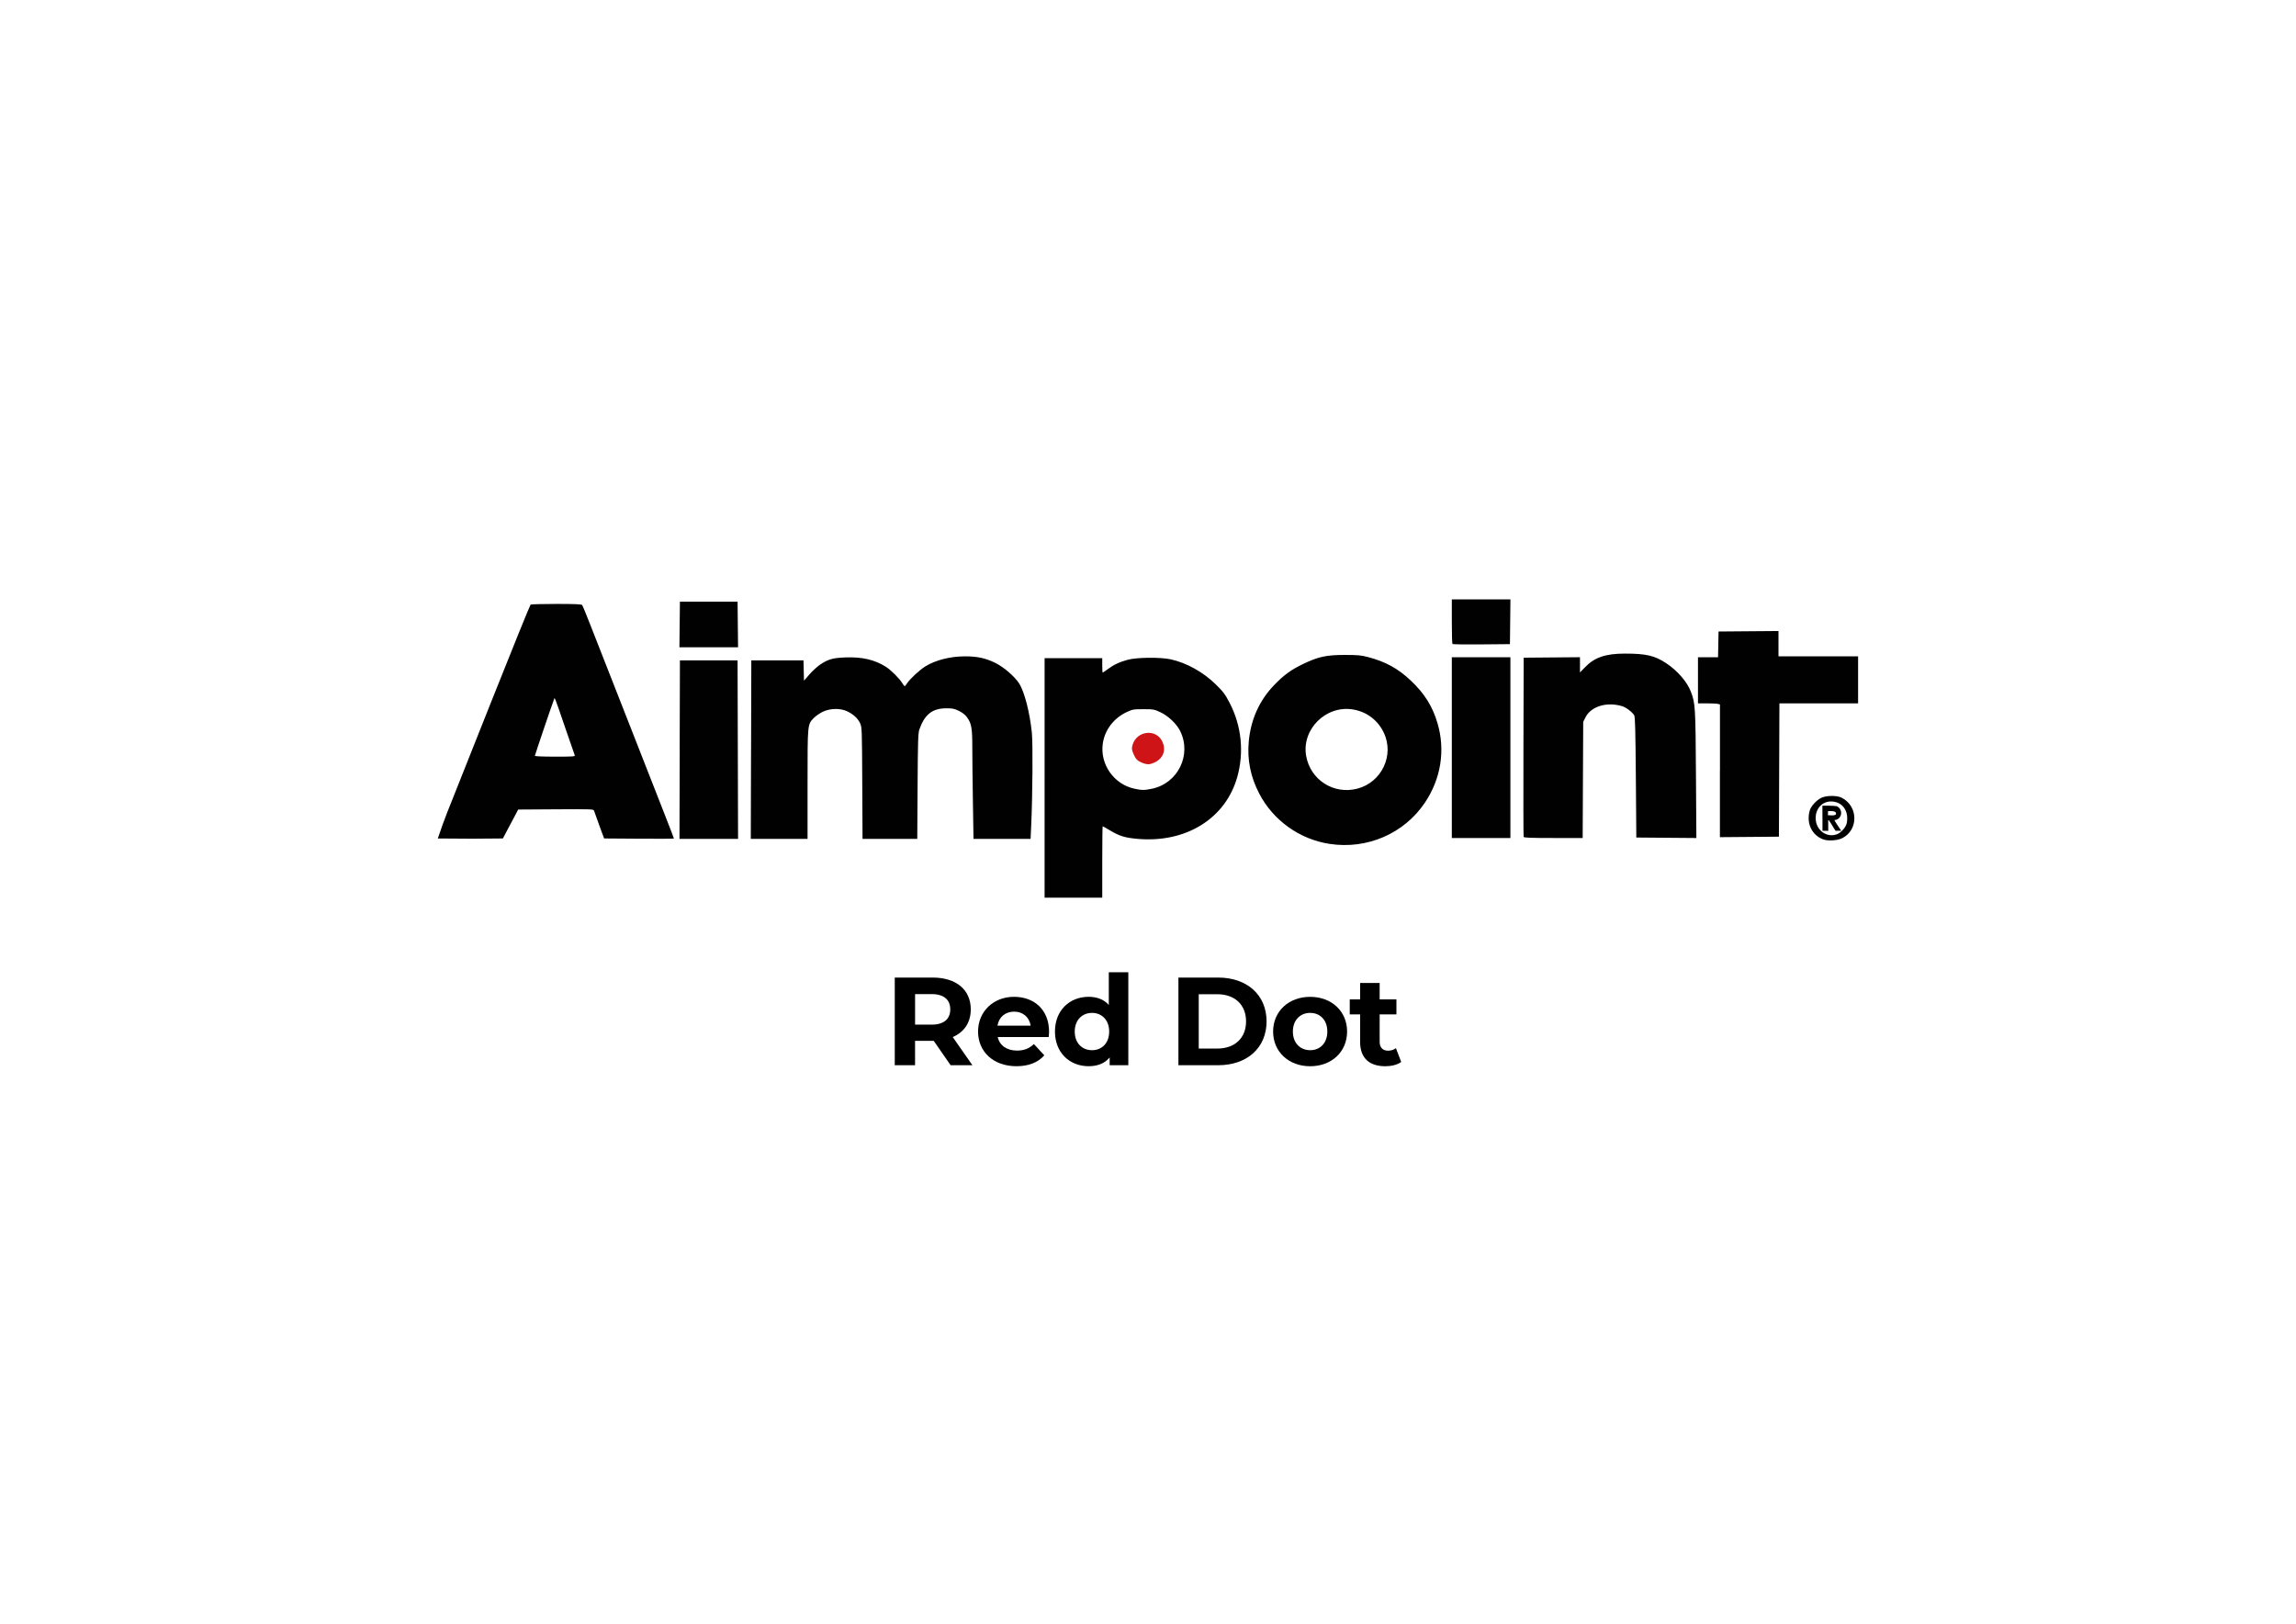 <?xml version="1.0" encoding="UTF-8"?>
<svg id="Livello_2" data-name="Livello 2" xmlns="http://www.w3.org/2000/svg" viewBox="0 0 841.89 595.28">
  <defs>
    <style>
      .cls-1 {
        fill: #000;
      }

      .cls-1, .cls-2, .cls-3, .cls-4 {
        stroke-width: 0px;
      }

      .cls-2 {
        fill: #010101;
      }

      .cls-3 {
        fill: #ce1417;
      }

      .cls-5 {
        isolation: isolate;
      }

      .cls-4 {
        fill: #fff;
      }
    </style>
  </defs>
  <g id="Livello_2-2" data-name="Livello 2">
    <g id="Livello_2-2" data-name="Livello 2-2">
      <g id="Livello_1-2" data-name="Livello 1-2">
        <rect class="cls-4" width="841.89" height="595.28"/>
        <path id="path2384" class="cls-2" d="M383.03,285.19v-43.9h21.14v2.65c0,1.46.07,2.65.16,2.65s.87-.53,1.73-1.18c2.19-1.65,4.45-2.72,7.45-3.53,3.34-.9,11.95-.99,15.76-.16,5.79,1.26,11.95,4.69,16.52,9.18,2.8,2.76,3.44,3.62,5.12,6.85,4.32,8.34,5.31,17.97,2.79,27.03-4.28,15.34-18.91,24.39-36.76,22.75-4.52-.42-6.46-1.02-9.92-3.09-1.39-.83-2.6-1.52-2.69-1.52s-.16,5.89-.16,13.09v13.09h-21.14v-43.9h0ZM422.38,289.17c9.58-2,14.69-12.48,10.34-21.2-1.34-2.68-4.33-5.5-7.32-6.9-2.15-1.01-2.49-1.07-6.14-1.07s-3.98.06-6.14,1.07c-4.68,2.19-7.95,6.44-8.72,11.34-1.2,7.65,3.96,15.11,11.58,16.74,2.73.59,3.65.59,6.39.01h.01ZM487.54,309.39c-11-1.69-20.63-8.56-25.79-18.41-3.21-6.13-4.49-12.5-3.85-19.22.76-8,3.85-14.89,9.19-20.48,3.56-3.73,6.28-5.72,10.74-7.86,5.57-2.67,8.51-3.31,15.27-3.31,4.74,0,5.97.11,8.51.78,6.41,1.67,11.01,4.19,15.67,8.59,5.08,4.79,8,9.46,9.84,15.72,2.91,9.91,1.24,20.32-4.66,29.1-7.61,11.32-21.2,17.19-34.92,15.08h0ZM497.64,289.15c9.01-2.32,13.73-12.3,9.74-20.59-2.19-4.56-6.24-7.61-11.22-8.45-9.91-1.68-18.92,7.21-17.23,16.99,1.53,8.78,10.05,14.27,18.7,12.05h.01ZM668.51,307.73c-4.2-1.59-6.23-5.93-4.93-10.56.44-1.57,2.34-3.68,4.15-4.63,1.79-.94,5.81-.99,7.57-.09,6.1,3.11,6.23,11.8.22,14.83-1.76.89-5.26,1.11-7.01.45ZM673.72,305.78c1.48-.61,3.17-2.6,3.45-4.04.85-4.48-1.64-7.89-5.77-7.91-3.23-.02-5.64,2.59-5.64,6.1,0,4.42,4.11,7.44,7.97,5.85h0ZM668.25,299.93l-.02-4.55c1.8.03,3.51-.07,5.29.19,2.6,1.27,1.8,5-.91,5.08.51.98,1.74,2.69,2.55,3.94-.41-.04-1.46-.04-2.09,0-.88-1.22-1.53-2.6-2.48-3.86-.07-.09-.22-.02-.23,0-.01,1.41,0,2.58.02,3.87l-2.12-.03v-4.64h-.01ZM673.1,298.64c.46-.73-.27-1.27-1.53-1.28-.64,0-1,0-1.28.01,0,.41,0,1.11-.03,1.56-.1-.12.38-.02,1.36,0,.76.02,1.37-.12,1.47-.28h.01ZM164.21,297.28c1.27-3.19,8.54-21.45,16.14-40.59,7.61-19.14,14.01-34.9,14.21-35.03.21-.13,4.48-.25,9.48-.25,6.89,0,9.18.1,9.42.41.18.23,1.55,3.55,3.04,7.37,1.5,3.83,7.73,19.71,13.85,35.29,13.09,33.32,16.76,42.74,16.76,42.94,0,.08-5.76.11-12.8.06l-12.8-.09-1.77-4.8c-.98-2.64-1.85-5.07-1.93-5.39-.15-.55-1.03-.58-13.98-.5l-13.82.09-2.81,5.3-2.81,5.3-11.26.09-12.6-.08c1.17-3.5,2.34-6.75,3.66-10.11h.02,0ZM210.72,276.82c-.13-.32-1.65-4.68-3.36-9.69-4.33-12.63-3.89-11.55-4.27-10.58-.73,1.86-6.96,20.25-6.96,20.54,0,.19,3,.31,7.42.31,6.93,0,7.4-.04,7.18-.58h0ZM249.22,274.83l.09-32.72h21.14l.09,32.72.09,32.72h-21.48l.09-32.72h-.02ZM275.4,274.83l.09-32.72h19.13l.09,3.72.09,3.72,2.01-2.31c1.11-1.27,2.88-2.89,3.94-3.6,2.94-1.97,4.67-2.46,9.36-2.62,6.07-.21,10.57.84,14.7,3.42,1.85,1.16,5.05,4.35,6.05,6.03.35.59.75,1.08.87,1.08s.54-.49.92-1.09c.93-1.48,4.53-4.82,6.59-6.11,3.76-2.35,9.22-3.73,14.66-3.72,4.42,0,7.36.63,10.9,2.32,3.13,1.5,7.19,4.97,8.9,7.61,1.93,2.99,3.9,10.61,4.66,18.06.4,3.95.27,23-.25,34.21l-.22,4.72h-20.93l-.22-13.67c-.12-7.52-.22-16.51-.22-19.99,0-7.01-.3-8.69-1.99-10.99-.64-.87-1.67-1.68-2.94-2.29-1.67-.81-2.35-.94-4.64-.93-5.08.02-7.88,2.23-9.83,7.73-.47,1.32-.56,4.12-.66,20.83l-.12,19.3h-20.07l-.1-20.46c-.1-19.92-.12-20.5-.8-21.95-.82-1.75-2.42-3.23-4.7-4.34-2.49-1.21-6.3-1.14-8.99.16-1.09.53-2.55,1.54-3.24,2.25-2.37,2.41-2.33,2.01-2.33,24.35v19.99h-20.81l.09-32.72h0ZM532.35,274.09v-33.13h21.48v66.27h-21.48v-33.13h0ZM558.68,306.81c-.09-.23-.12-15.1-.07-33.05l.09-32.64,10.32-.09,10.32-.09v5.59l1.85-1.91c3.5-3.62,7.52-5,14.63-5,7.73,0,10.87.72,15.04,3.46,4.17,2.73,7.72,6.81,9.13,10.46,1.64,4.25,1.72,5.61,1.88,30.41l.15,23.28-11.01-.09-11.01-.09-.17-22.03c-.13-16.65-.27-22.21-.58-22.75-.7-1.2-3.02-2.96-4.48-3.39-5.68-1.68-11.41.1-13.44,4.16l-.8,1.6-.1,21.29-.1,21.29h-10.74c-8.28,0-10.77-.09-10.9-.41h-.01ZM630.67,282.58v-24.32l-.76-.2c-.42-.11-2.23-.2-4.03-.2h-3.27v-16.9h7.36l.09-4.72.09-4.72,10.99-.09,10.99-.09v9.29h29.19v17.23h-28.85l-.09,24.44-.09,24.44-10.82.09-10.82.09v-24.32l.02-.02h0ZM249.22,228.94l.09-8.37h21.14l.09,8.37.09,8.37h-21.5l.09-8.37ZM532.58,236.1c-.13-.12-.23-3.85-.23-8.29v-8.06h21.49l-.09,8.2-.09,8.2-10.43.09c-5.73.05-10.53,0-10.65-.14h0Z"/>
        <path id="path2386" class="cls-3" d="M418.56,279.55c-1.52-.67-2.09-1.26-2.82-2.89-.77-1.73-.84-2.3-.43-3.64,1.56-5.15,8.58-5.94,10.85-1.22,1.81,3.76-.14,7.29-4.58,8.34-.66.16-1.87-.08-3.01-.58h-.01Z"/>
      </g>
      <g class="cls-5">
        <g class="cls-5">
          <path class="cls-1" d="M348.57,390.53l-6.2-8.95h-6.84v8.95h-7.44v-32.14h13.91c8.59,0,13.96,4.45,13.96,11.66,0,4.82-2.43,8.36-6.61,10.15l7.21,10.33h-7.99ZM341.6,364.45h-6.06v11.2h6.06c4.55,0,6.84-2.11,6.84-5.6s-2.3-5.6-6.84-5.6Z"/>
          <path class="cls-1" d="M384.53,380.2h-18.69c.69,3.08,3.31,4.96,7.07,4.96,2.62,0,4.5-.78,6.2-2.39l3.81,4.13c-2.3,2.62-5.74,3.99-10.19,3.99-8.54,0-14.1-5.37-14.1-12.72s5.65-12.72,13.18-12.72,12.86,4.87,12.86,12.81c0,.55-.09,1.33-.14,1.93ZM365.75,376.02h12.17c-.5-3.12-2.85-5.14-6.06-5.14s-5.6,1.97-6.11,5.14Z"/>
          <path class="cls-1" d="M413.73,356.46v34.07h-6.84v-2.85c-1.79,2.16-4.41,3.21-7.71,3.21-6.98,0-12.35-4.96-12.35-12.72s5.37-12.72,12.35-12.72c3.03,0,5.6.96,7.39,2.98v-11.98h7.16ZM406.71,378.18c0-4.27-2.75-6.84-6.29-6.84s-6.34,2.57-6.34,6.84,2.75,6.84,6.34,6.84,6.29-2.57,6.29-6.84Z"/>
          <path class="cls-1" d="M432.1,358.39h14.6c10.51,0,17.72,6.34,17.72,16.07s-7.21,16.07-17.72,16.07h-14.6v-32.14ZM446.34,384.42c6.38,0,10.56-3.81,10.56-9.96s-4.18-9.96-10.56-9.96h-6.79v19.93h6.79Z"/>
          <path class="cls-1" d="M466.82,378.18c0-7.44,5.74-12.72,13.59-12.72s13.54,5.28,13.54,12.72-5.69,12.72-13.54,12.72-13.59-5.28-13.59-12.72ZM486.7,378.18c0-4.27-2.71-6.84-6.29-6.84s-6.34,2.57-6.34,6.84,2.75,6.84,6.34,6.84,6.29-2.57,6.29-6.84Z"/>
          <path class="cls-1" d="M513.79,389.34c-1.47,1.06-3.63,1.56-5.83,1.56-5.83,0-9.23-2.98-9.23-8.86v-10.15h-3.81v-5.51h3.81v-6.01h7.16v6.01h6.15v5.51h-6.15v10.05c0,2.11,1.15,3.26,3.08,3.26,1.06,0,2.11-.32,2.89-.92l1.93,5.05Z"/>
        </g>
      </g>
    </g>
  </g>
</svg>